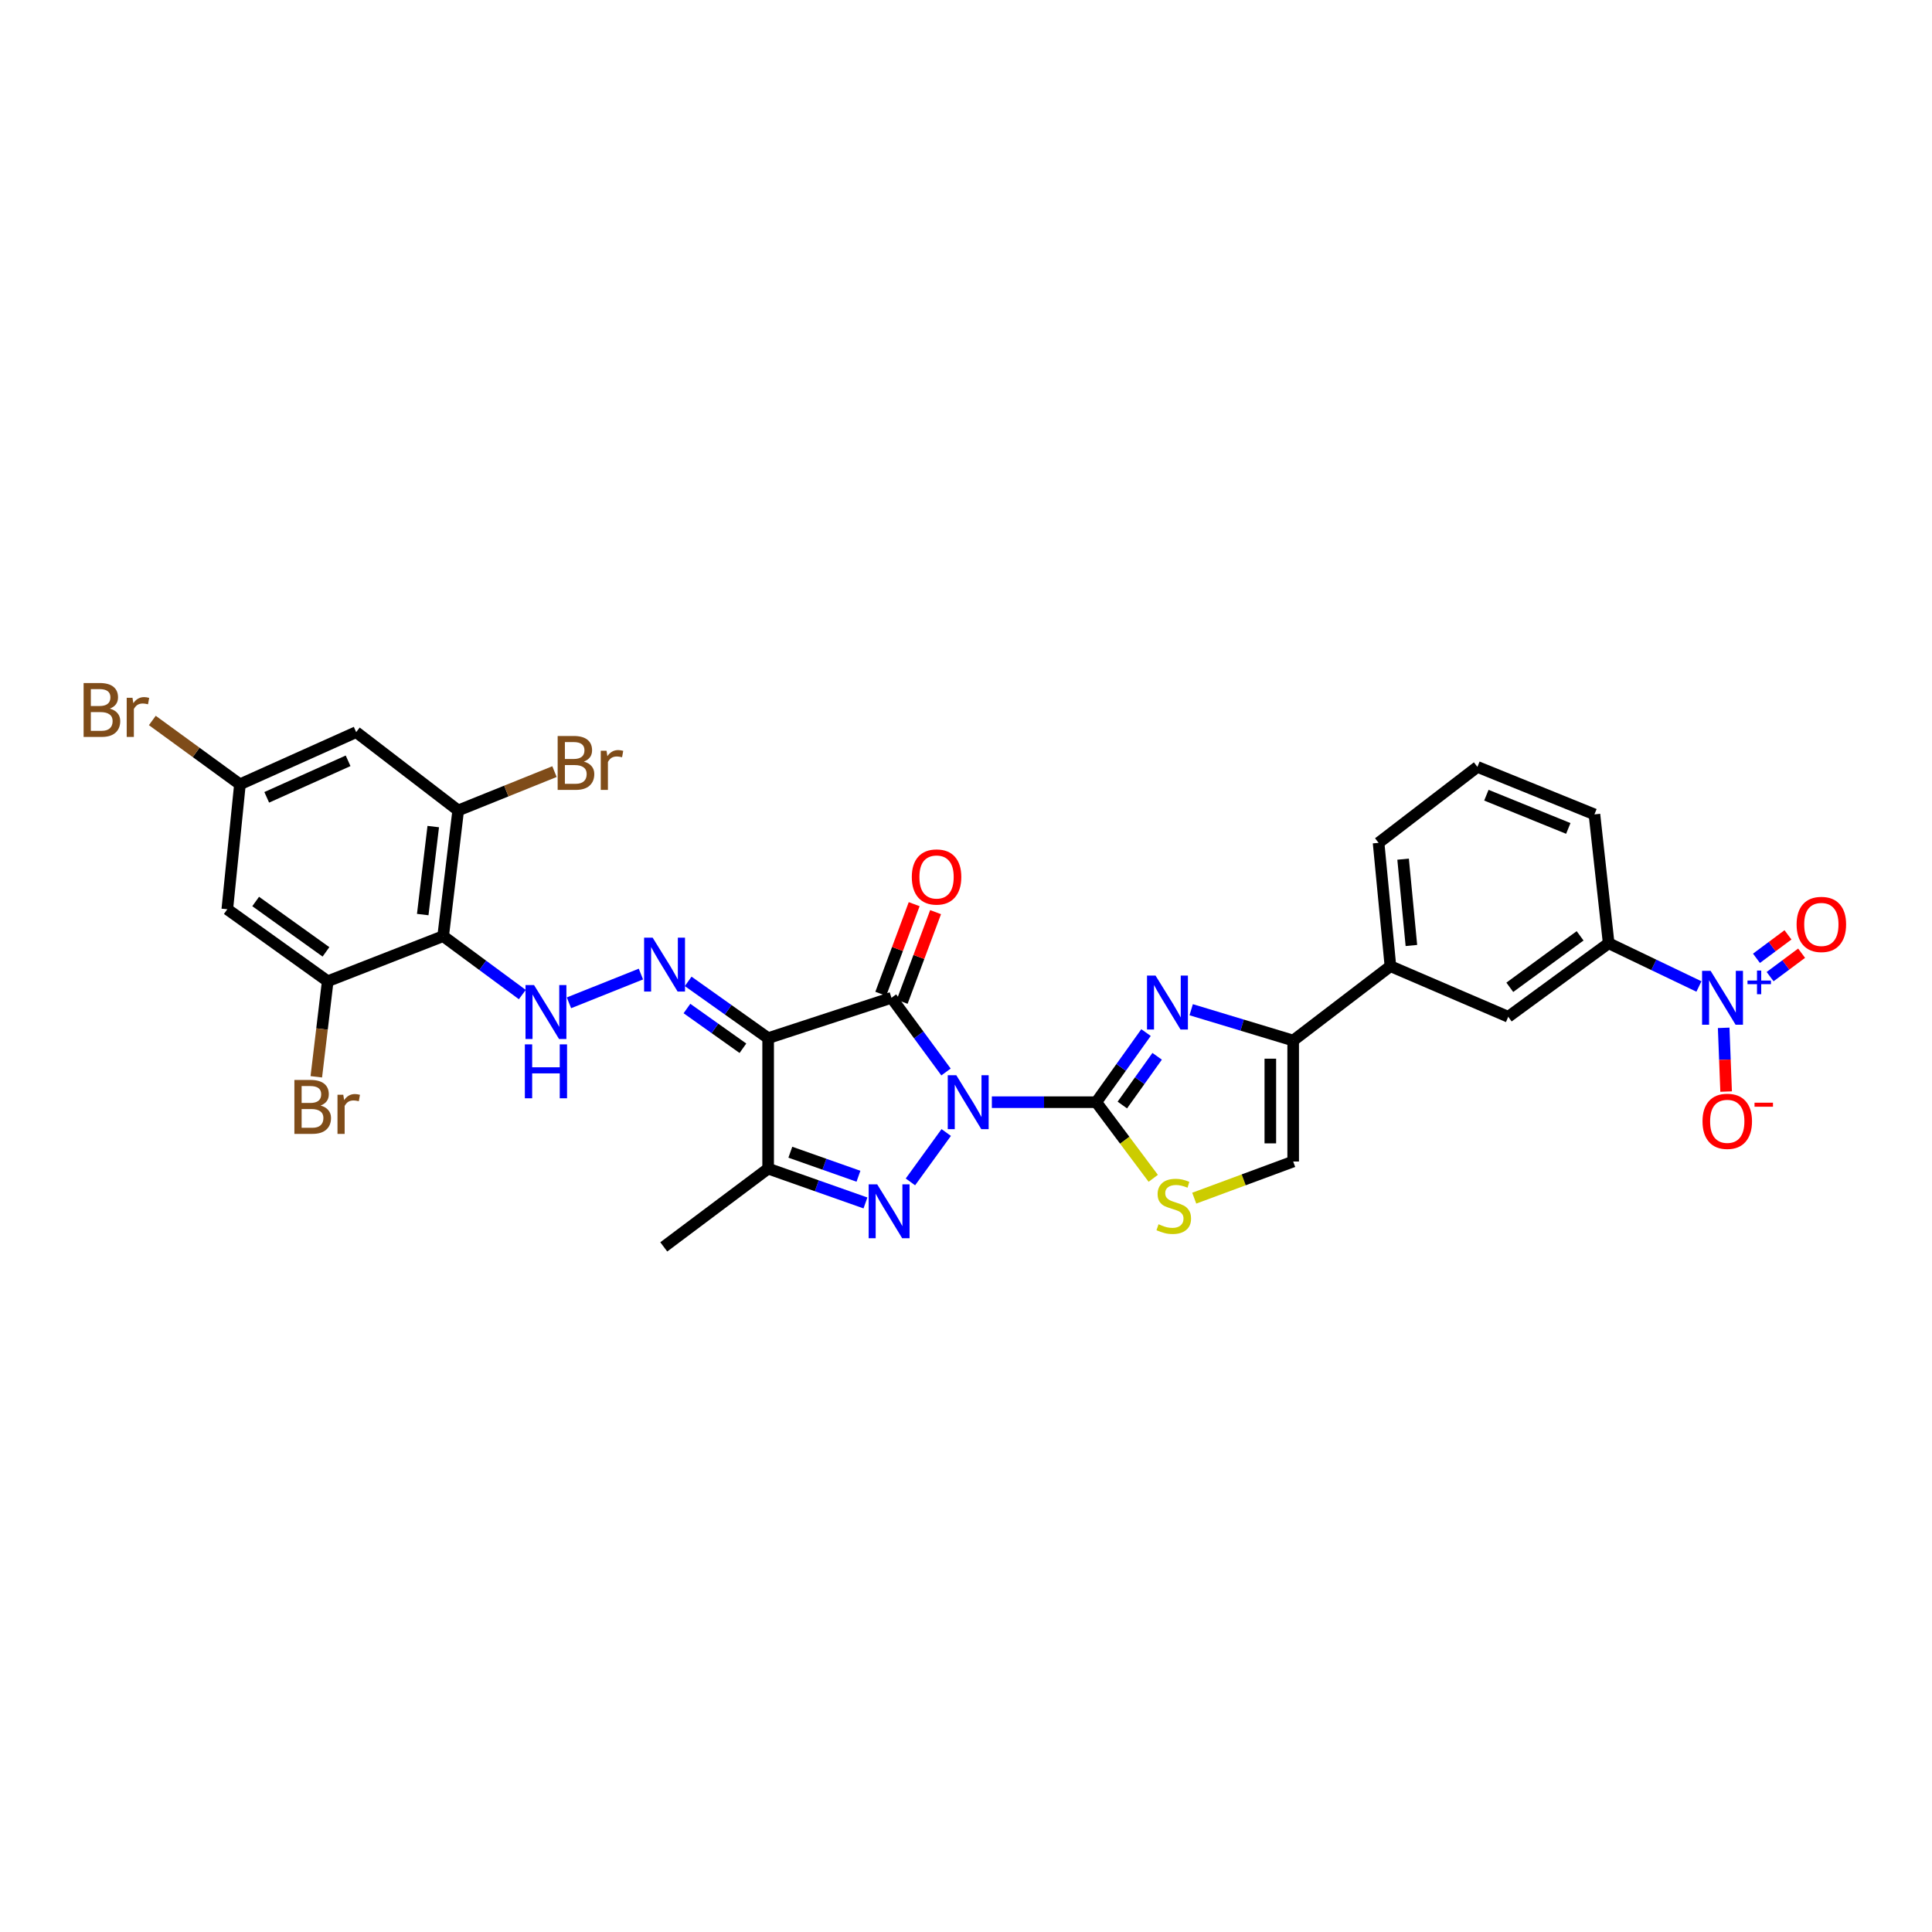 <?xml version='1.0' encoding='iso-8859-1'?>
<svg version='1.1' baseProfile='full'
              xmlns='http://www.w3.org/2000/svg'
                      xmlns:rdkit='http://www.rdkit.org/xml'
                      xmlns:xlink='http://www.w3.org/1999/xlink'
                  xml:space='preserve'
width='1000px' height='1000px' viewBox='0 0 1000 1000'>
<!-- END OF HEADER -->
<rect style='opacity:1.0;fill:#FFFFFF;stroke:none' width='1000' height='1000' x='0' y='0'> </rect>
<path class='bond-0' d='M 489.654,554.859 L 475.539,535.657' style='fill:none;fill-rule:evenodd;stroke:#0000FF;stroke-width:6px;stroke-linecap:butt;stroke-linejoin:miter;stroke-opacity:1' />
<path class='bond-0' d='M 475.539,535.657 L 461.424,516.455' style='fill:none;fill-rule:evenodd;stroke:#000000;stroke-width:6px;stroke-linecap:butt;stroke-linejoin:miter;stroke-opacity:1' />
<path class='bond-1' d='M 513.385,570.49 L 540.408,570.49' style='fill:none;fill-rule:evenodd;stroke:#0000FF;stroke-width:6px;stroke-linecap:butt;stroke-linejoin:miter;stroke-opacity:1' />
<path class='bond-1' d='M 540.408,570.49 L 567.431,570.49' style='fill:none;fill-rule:evenodd;stroke:#000000;stroke-width:6px;stroke-linecap:butt;stroke-linejoin:miter;stroke-opacity:1' />
<path class='bond-2' d='M 489.763,586.188 L 471.231,611.749' style='fill:none;fill-rule:evenodd;stroke:#0000FF;stroke-width:6px;stroke-linecap:butt;stroke-linejoin:miter;stroke-opacity:1' />
<path class='bond-3' d='M 461.424,516.455 L 397.587,537.339' style='fill:none;fill-rule:evenodd;stroke:#000000;stroke-width:6px;stroke-linecap:butt;stroke-linejoin:miter;stroke-opacity:1' />
<path class='bond-20' d='M 466.964,518.52 L 475.61,495.323' style='fill:none;fill-rule:evenodd;stroke:#000000;stroke-width:6px;stroke-linecap:butt;stroke-linejoin:miter;stroke-opacity:1' />
<path class='bond-20' d='M 475.61,495.323 L 484.256,472.127' style='fill:none;fill-rule:evenodd;stroke:#FF0000;stroke-width:6px;stroke-linecap:butt;stroke-linejoin:miter;stroke-opacity:1' />
<path class='bond-20' d='M 455.884,514.39 L 464.529,491.193' style='fill:none;fill-rule:evenodd;stroke:#000000;stroke-width:6px;stroke-linecap:butt;stroke-linejoin:miter;stroke-opacity:1' />
<path class='bond-20' d='M 464.529,491.193 L 473.175,467.997' style='fill:none;fill-rule:evenodd;stroke:#FF0000;stroke-width:6px;stroke-linecap:butt;stroke-linejoin:miter;stroke-opacity:1' />
<path class='bond-4' d='M 567.431,570.49 L 580.302,552.473' style='fill:none;fill-rule:evenodd;stroke:#000000;stroke-width:6px;stroke-linecap:butt;stroke-linejoin:miter;stroke-opacity:1' />
<path class='bond-4' d='M 580.302,552.473 L 593.173,534.457' style='fill:none;fill-rule:evenodd;stroke:#0000FF;stroke-width:6px;stroke-linecap:butt;stroke-linejoin:miter;stroke-opacity:1' />
<path class='bond-4' d='M 580.915,571.959 L 589.925,559.347' style='fill:none;fill-rule:evenodd;stroke:#000000;stroke-width:6px;stroke-linecap:butt;stroke-linejoin:miter;stroke-opacity:1' />
<path class='bond-4' d='M 589.925,559.347 L 598.934,546.736' style='fill:none;fill-rule:evenodd;stroke:#0000FF;stroke-width:6px;stroke-linecap:butt;stroke-linejoin:miter;stroke-opacity:1' />
<path class='bond-10' d='M 567.431,570.49 L 582.175,590.193' style='fill:none;fill-rule:evenodd;stroke:#000000;stroke-width:6px;stroke-linecap:butt;stroke-linejoin:miter;stroke-opacity:1' />
<path class='bond-10' d='M 582.175,590.193 L 596.918,609.896' style='fill:none;fill-rule:evenodd;stroke:#CCCC00;stroke-width:6px;stroke-linecap:butt;stroke-linejoin:miter;stroke-opacity:1' />
<path class='bond-5' d='M 447.958,622.642 L 422.773,613.755' style='fill:none;fill-rule:evenodd;stroke:#0000FF;stroke-width:6px;stroke-linecap:butt;stroke-linejoin:miter;stroke-opacity:1' />
<path class='bond-5' d='M 422.773,613.755 L 397.587,604.869' style='fill:none;fill-rule:evenodd;stroke:#000000;stroke-width:6px;stroke-linecap:butt;stroke-linejoin:miter;stroke-opacity:1' />
<path class='bond-5' d='M 444.337,608.825 L 426.707,602.604' style='fill:none;fill-rule:evenodd;stroke:#0000FF;stroke-width:6px;stroke-linecap:butt;stroke-linejoin:miter;stroke-opacity:1' />
<path class='bond-5' d='M 426.707,602.604 L 409.077,596.383' style='fill:none;fill-rule:evenodd;stroke:#000000;stroke-width:6px;stroke-linecap:butt;stroke-linejoin:miter;stroke-opacity:1' />
<path class='bond-7' d='M 397.587,537.339 L 376.893,522.648' style='fill:none;fill-rule:evenodd;stroke:#000000;stroke-width:6px;stroke-linecap:butt;stroke-linejoin:miter;stroke-opacity:1' />
<path class='bond-7' d='M 376.893,522.648 L 356.2,507.956' style='fill:none;fill-rule:evenodd;stroke:#0000FF;stroke-width:6px;stroke-linecap:butt;stroke-linejoin:miter;stroke-opacity:1' />
<path class='bond-7' d='M 384.533,542.574 L 370.048,532.29' style='fill:none;fill-rule:evenodd;stroke:#000000;stroke-width:6px;stroke-linecap:butt;stroke-linejoin:miter;stroke-opacity:1' />
<path class='bond-7' d='M 370.048,532.29 L 355.562,522.006' style='fill:none;fill-rule:evenodd;stroke:#0000FF;stroke-width:6px;stroke-linecap:butt;stroke-linejoin:miter;stroke-opacity:1' />
<path class='bond-31' d='M 397.587,537.339 L 397.587,604.869' style='fill:none;fill-rule:evenodd;stroke:#000000;stroke-width:6px;stroke-linecap:butt;stroke-linejoin:miter;stroke-opacity:1' />
<path class='bond-9' d='M 616.557,522.63 L 642.952,530.605' style='fill:none;fill-rule:evenodd;stroke:#0000FF;stroke-width:6px;stroke-linecap:butt;stroke-linejoin:miter;stroke-opacity:1' />
<path class='bond-9' d='M 642.952,530.605 L 669.346,538.581' style='fill:none;fill-rule:evenodd;stroke:#000000;stroke-width:6px;stroke-linecap:butt;stroke-linejoin:miter;stroke-opacity:1' />
<path class='bond-27' d='M 397.587,604.869 L 343.565,645.384' style='fill:none;fill-rule:evenodd;stroke:#000000;stroke-width:6px;stroke-linecap:butt;stroke-linejoin:miter;stroke-opacity:1' />
<path class='bond-6' d='M 879.36,510.601 L 856,499.41' style='fill:none;fill-rule:evenodd;stroke:#0000FF;stroke-width:6px;stroke-linecap:butt;stroke-linejoin:miter;stroke-opacity:1' />
<path class='bond-6' d='M 856,499.41 L 832.641,488.218' style='fill:none;fill-rule:evenodd;stroke:#000000;stroke-width:6px;stroke-linecap:butt;stroke-linejoin:miter;stroke-opacity:1' />
<path class='bond-21' d='M 892.174,532.006 L 892.807,548.499' style='fill:none;fill-rule:evenodd;stroke:#0000FF;stroke-width:6px;stroke-linecap:butt;stroke-linejoin:miter;stroke-opacity:1' />
<path class='bond-21' d='M 892.807,548.499 L 893.44,564.991' style='fill:none;fill-rule:evenodd;stroke:#FF0000;stroke-width:6px;stroke-linecap:butt;stroke-linejoin:miter;stroke-opacity:1' />
<path class='bond-22' d='M 916.203,505.504 L 924.357,499.439' style='fill:none;fill-rule:evenodd;stroke:#0000FF;stroke-width:6px;stroke-linecap:butt;stroke-linejoin:miter;stroke-opacity:1' />
<path class='bond-22' d='M 924.357,499.439 L 932.51,493.374' style='fill:none;fill-rule:evenodd;stroke:#FF0000;stroke-width:6px;stroke-linecap:butt;stroke-linejoin:miter;stroke-opacity:1' />
<path class='bond-22' d='M 909.145,496.016 L 917.299,489.951' style='fill:none;fill-rule:evenodd;stroke:#0000FF;stroke-width:6px;stroke-linecap:butt;stroke-linejoin:miter;stroke-opacity:1' />
<path class='bond-22' d='M 917.299,489.951 L 925.452,483.886' style='fill:none;fill-rule:evenodd;stroke:#FF0000;stroke-width:6px;stroke-linecap:butt;stroke-linejoin:miter;stroke-opacity:1' />
<path class='bond-11' d='M 331.736,504.168 L 294.493,519.058' style='fill:none;fill-rule:evenodd;stroke:#0000FF;stroke-width:6px;stroke-linecap:butt;stroke-linejoin:miter;stroke-opacity:1' />
<path class='bond-8' d='M 229.378,484.546 L 249.863,499.666' style='fill:none;fill-rule:evenodd;stroke:#000000;stroke-width:6px;stroke-linecap:butt;stroke-linejoin:miter;stroke-opacity:1' />
<path class='bond-8' d='M 249.863,499.666 L 270.349,514.787' style='fill:none;fill-rule:evenodd;stroke:#0000FF;stroke-width:6px;stroke-linecap:butt;stroke-linejoin:miter;stroke-opacity:1' />
<path class='bond-12' d='M 229.378,484.546 L 237.157,419.48' style='fill:none;fill-rule:evenodd;stroke:#000000;stroke-width:6px;stroke-linecap:butt;stroke-linejoin:miter;stroke-opacity:1' />
<path class='bond-12' d='M 218.803,473.382 L 224.248,427.836' style='fill:none;fill-rule:evenodd;stroke:#000000;stroke-width:6px;stroke-linecap:butt;stroke-linejoin:miter;stroke-opacity:1' />
<path class='bond-13' d='M 229.378,484.546 L 169.627,507.881' style='fill:none;fill-rule:evenodd;stroke:#000000;stroke-width:6px;stroke-linecap:butt;stroke-linejoin:miter;stroke-opacity:1' />
<path class='bond-16' d='M 669.346,538.581 L 719.683,500.09' style='fill:none;fill-rule:evenodd;stroke:#000000;stroke-width:6px;stroke-linecap:butt;stroke-linejoin:miter;stroke-opacity:1' />
<path class='bond-32' d='M 669.346,538.581 L 669.346,601.196' style='fill:none;fill-rule:evenodd;stroke:#000000;stroke-width:6px;stroke-linecap:butt;stroke-linejoin:miter;stroke-opacity:1' />
<path class='bond-32' d='M 657.521,547.973 L 657.521,591.804' style='fill:none;fill-rule:evenodd;stroke:#000000;stroke-width:6px;stroke-linecap:butt;stroke-linejoin:miter;stroke-opacity:1' />
<path class='bond-14' d='M 618.135,620.166 L 643.74,610.681' style='fill:none;fill-rule:evenodd;stroke:#CCCC00;stroke-width:6px;stroke-linecap:butt;stroke-linejoin:miter;stroke-opacity:1' />
<path class='bond-14' d='M 643.74,610.681 L 669.346,601.196' style='fill:none;fill-rule:evenodd;stroke:#000000;stroke-width:6px;stroke-linecap:butt;stroke-linejoin:miter;stroke-opacity:1' />
<path class='bond-18' d='M 237.157,419.48 L 184.356,378.952' style='fill:none;fill-rule:evenodd;stroke:#000000;stroke-width:6px;stroke-linecap:butt;stroke-linejoin:miter;stroke-opacity:1' />
<path class='bond-24' d='M 237.157,419.48 L 262.078,409.434' style='fill:none;fill-rule:evenodd;stroke:#000000;stroke-width:6px;stroke-linecap:butt;stroke-linejoin:miter;stroke-opacity:1' />
<path class='bond-24' d='M 262.078,409.434 L 286.999,399.387' style='fill:none;fill-rule:evenodd;stroke:#7F4C19;stroke-width:6px;stroke-linecap:butt;stroke-linejoin:miter;stroke-opacity:1' />
<path class='bond-17' d='M 169.627,507.881 L 117.648,470.631' style='fill:none;fill-rule:evenodd;stroke:#000000;stroke-width:6px;stroke-linecap:butt;stroke-linejoin:miter;stroke-opacity:1' />
<path class='bond-17' d='M 168.719,492.682 L 132.334,466.607' style='fill:none;fill-rule:evenodd;stroke:#000000;stroke-width:6px;stroke-linecap:butt;stroke-linejoin:miter;stroke-opacity:1' />
<path class='bond-25' d='M 169.627,507.881 L 166.673,532.615' style='fill:none;fill-rule:evenodd;stroke:#000000;stroke-width:6px;stroke-linecap:butt;stroke-linejoin:miter;stroke-opacity:1' />
<path class='bond-25' d='M 166.673,532.615 L 163.718,557.348' style='fill:none;fill-rule:evenodd;stroke:#7F4C19;stroke-width:6px;stroke-linecap:butt;stroke-linejoin:miter;stroke-opacity:1' />
<path class='bond-15' d='M 832.641,488.218 L 780.662,526.283' style='fill:none;fill-rule:evenodd;stroke:#000000;stroke-width:6px;stroke-linecap:butt;stroke-linejoin:miter;stroke-opacity:1' />
<path class='bond-15' d='M 817.857,484.387 L 781.472,511.032' style='fill:none;fill-rule:evenodd;stroke:#000000;stroke-width:6px;stroke-linecap:butt;stroke-linejoin:miter;stroke-opacity:1' />
<path class='bond-33' d='M 832.641,488.218 L 825.276,421.523' style='fill:none;fill-rule:evenodd;stroke:#000000;stroke-width:6px;stroke-linecap:butt;stroke-linejoin:miter;stroke-opacity:1' />
<path class='bond-19' d='M 719.683,500.09 L 780.662,526.283' style='fill:none;fill-rule:evenodd;stroke:#000000;stroke-width:6px;stroke-linecap:butt;stroke-linejoin:miter;stroke-opacity:1' />
<path class='bond-29' d='M 719.683,500.09 L 713.553,436.253' style='fill:none;fill-rule:evenodd;stroke:#000000;stroke-width:6px;stroke-linecap:butt;stroke-linejoin:miter;stroke-opacity:1' />
<path class='bond-29' d='M 730.534,489.384 L 726.244,444.698' style='fill:none;fill-rule:evenodd;stroke:#000000;stroke-width:6px;stroke-linecap:butt;stroke-linejoin:miter;stroke-opacity:1' />
<path class='bond-23' d='M 117.648,470.631 L 124.192,405.96' style='fill:none;fill-rule:evenodd;stroke:#000000;stroke-width:6px;stroke-linecap:butt;stroke-linejoin:miter;stroke-opacity:1' />
<path class='bond-34' d='M 184.356,378.952 L 124.192,405.96' style='fill:none;fill-rule:evenodd;stroke:#000000;stroke-width:6px;stroke-linecap:butt;stroke-linejoin:miter;stroke-opacity:1' />
<path class='bond-34' d='M 180.175,393.792 L 138.059,412.697' style='fill:none;fill-rule:evenodd;stroke:#000000;stroke-width:6px;stroke-linecap:butt;stroke-linejoin:miter;stroke-opacity:1' />
<path class='bond-26' d='M 124.192,405.96 L 101.519,389.438' style='fill:none;fill-rule:evenodd;stroke:#000000;stroke-width:6px;stroke-linecap:butt;stroke-linejoin:miter;stroke-opacity:1' />
<path class='bond-26' d='M 101.519,389.438 L 78.845,372.915' style='fill:none;fill-rule:evenodd;stroke:#7F4C19;stroke-width:6px;stroke-linecap:butt;stroke-linejoin:miter;stroke-opacity:1' />
<path class='bond-28' d='M 825.276,421.523 L 764.704,396.946' style='fill:none;fill-rule:evenodd;stroke:#000000;stroke-width:6px;stroke-linecap:butt;stroke-linejoin:miter;stroke-opacity:1' />
<path class='bond-28' d='M 811.744,428.795 L 769.344,411.591' style='fill:none;fill-rule:evenodd;stroke:#000000;stroke-width:6px;stroke-linecap:butt;stroke-linejoin:miter;stroke-opacity:1' />
<path class='bond-30' d='M 713.553,436.253 L 764.704,396.946' style='fill:none;fill-rule:evenodd;stroke:#000000;stroke-width:6px;stroke-linecap:butt;stroke-linejoin:miter;stroke-opacity:1' />
<path  class='atom-0' d='M 494.975 556.536
L 504.12 571.318
Q 505.027 572.776, 506.485 575.417
Q 507.943 578.058, 508.022 578.216
L 508.022 556.536
L 511.728 556.536
L 511.728 584.444
L 507.904 584.444
L 498.089 568.282
Q 496.946 566.39, 495.724 564.222
Q 494.541 562.054, 494.187 561.384
L 494.187 584.444
L 490.56 584.444
L 490.56 556.536
L 494.975 556.536
' fill='#0000FF'/>
<path  class='atom-3' d='M 454.033 613.008
L 463.178 627.79
Q 464.085 629.249, 465.543 631.89
Q 467.002 634.531, 467.08 634.688
L 467.08 613.008
L 470.786 613.008
L 470.786 640.916
L 466.962 640.916
L 457.147 624.755
Q 456.004 622.863, 454.782 620.695
Q 453.6 618.527, 453.245 617.857
L 453.245 640.916
L 449.618 640.916
L 449.618 613.008
L 454.033 613.008
' fill='#0000FF'/>
<path  class='atom-5' d='M 598.105 504.964
L 607.25 519.746
Q 608.157 521.204, 609.615 523.845
Q 611.074 526.486, 611.152 526.644
L 611.152 504.964
L 614.858 504.964
L 614.858 532.872
L 611.034 532.872
L 601.219 516.711
Q 600.076 514.819, 598.854 512.651
Q 597.671 510.483, 597.317 509.813
L 597.317 532.872
L 593.69 532.872
L 593.69 504.964
L 598.105 504.964
' fill='#0000FF'/>
<path  class='atom-7' d='M 885.408 502.501
L 894.553 517.282
Q 895.46 518.741, 896.918 521.382
Q 898.377 524.023, 898.455 524.18
L 898.455 502.501
L 902.161 502.501
L 902.161 530.408
L 898.337 530.408
L 888.522 514.247
Q 887.379 512.355, 886.157 510.187
Q 884.974 508.019, 884.62 507.349
L 884.62 530.408
L 880.993 530.408
L 880.993 502.501
L 885.408 502.501
' fill='#0000FF'/>
<path  class='atom-7' d='M 904.502 507.531
L 909.419 507.531
L 909.419 502.354
L 911.604 502.354
L 911.604 507.531
L 916.651 507.531
L 916.651 509.404
L 911.604 509.404
L 911.604 514.607
L 909.419 514.607
L 909.419 509.404
L 904.502 509.404
L 904.502 507.531
' fill='#0000FF'/>
<path  class='atom-8' d='M 337.803 485.321
L 346.948 500.103
Q 347.855 501.561, 349.313 504.202
Q 350.772 506.843, 350.851 507.001
L 350.851 485.321
L 354.556 485.321
L 354.556 513.229
L 350.732 513.229
L 340.917 497.068
Q 339.774 495.176, 338.552 493.008
Q 337.37 490.84, 337.015 490.17
L 337.015 513.229
L 333.388 513.229
L 333.388 485.321
L 337.803 485.321
' fill='#0000FF'/>
<path  class='atom-11' d='M 599.655 633.67
Q 599.971 633.788, 601.272 634.34
Q 602.572 634.892, 603.991 635.247
Q 605.45 635.562, 606.869 635.562
Q 609.51 635.562, 611.047 634.301
Q 612.585 633, 612.585 630.753
Q 612.585 629.216, 611.796 628.27
Q 611.047 627.324, 609.865 626.811
Q 608.682 626.299, 606.711 625.708
Q 604.228 624.959, 602.73 624.249
Q 601.272 623.54, 600.207 622.042
Q 599.182 620.544, 599.182 618.021
Q 599.182 614.513, 601.548 612.345
Q 603.952 610.177, 608.682 610.177
Q 611.914 610.177, 615.58 611.714
L 614.674 614.749
Q 611.323 613.37, 608.8 613.37
Q 606.081 613.37, 604.583 614.513
Q 603.085 615.617, 603.124 617.548
Q 603.124 619.046, 603.873 619.953
Q 604.662 620.859, 605.765 621.372
Q 606.908 621.884, 608.8 622.475
Q 611.323 623.264, 612.821 624.052
Q 614.319 624.84, 615.383 626.456
Q 616.487 628.033, 616.487 630.753
Q 616.487 634.616, 613.885 636.705
Q 611.323 638.755, 607.027 638.755
Q 604.543 638.755, 602.651 638.203
Q 600.799 637.691, 598.591 636.784
L 599.655 633.67
' fill='#CCCC00'/>
<path  class='atom-12' d='M 276.417 509.865
L 285.562 524.647
Q 286.468 526.105, 287.927 528.746
Q 289.385 531.387, 289.464 531.545
L 289.464 509.865
L 293.169 509.865
L 293.169 537.773
L 289.346 537.773
L 279.531 521.612
Q 278.388 519.72, 277.166 517.552
Q 275.983 515.384, 275.628 514.714
L 275.628 537.773
L 272.002 537.773
L 272.002 509.865
L 276.417 509.865
' fill='#0000FF'/>
<path  class='atom-12' d='M 271.667 540.564
L 275.451 540.564
L 275.451 552.429
L 289.72 552.429
L 289.72 540.564
L 293.504 540.564
L 293.504 568.472
L 289.72 568.472
L 289.72 555.582
L 275.451 555.582
L 275.451 568.472
L 271.667 568.472
L 271.667 540.564
' fill='#0000FF'/>
<path  class='atom-21' d='M 471.948 453.925
Q 471.948 447.224, 475.26 443.479
Q 478.571 439.734, 484.759 439.734
Q 490.948 439.734, 494.259 443.479
Q 497.57 447.224, 497.57 453.925
Q 497.57 460.705, 494.22 464.568
Q 490.869 468.391, 484.759 468.391
Q 478.61 468.391, 475.26 464.568
Q 471.948 460.744, 471.948 453.925
M 484.759 465.238
Q 489.016 465.238, 491.303 462.4
Q 493.628 459.522, 493.628 453.925
Q 493.628 448.446, 491.303 445.687
Q 489.016 442.888, 484.759 442.888
Q 480.502 442.888, 478.176 445.647
Q 475.89 448.406, 475.89 453.925
Q 475.89 459.562, 478.176 462.4
Q 480.502 465.238, 484.759 465.238
' fill='#FF0000'/>
<path  class='atom-22' d='M 881.217 580.39
Q 881.217 573.689, 884.528 569.945
Q 887.839 566.2, 894.027 566.2
Q 900.216 566.2, 903.527 569.945
Q 906.838 573.689, 906.838 580.39
Q 906.838 587.17, 903.488 591.033
Q 900.137 594.857, 894.027 594.857
Q 887.878 594.857, 884.528 591.033
Q 881.217 587.21, 881.217 580.39
M 894.027 591.703
Q 898.285 591.703, 900.571 588.865
Q 902.896 585.988, 902.896 580.39
Q 902.896 574.911, 900.571 572.152
Q 898.285 569.353, 894.027 569.353
Q 889.77 569.353, 887.445 572.113
Q 885.158 574.872, 885.158 580.39
Q 885.158 586.027, 887.445 588.865
Q 889.77 591.703, 894.027 591.703
' fill='#FF0000'/>
<path  class='atom-22' d='M 908.139 570.755
L 917.687 570.755
L 917.687 572.836
L 908.139 572.836
L 908.139 570.755
' fill='#FF0000'/>
<path  class='atom-23' d='M 929.917 478.482
Q 929.917 471.781, 933.228 468.036
Q 936.539 464.292, 942.728 464.292
Q 948.917 464.292, 952.228 468.036
Q 955.539 471.781, 955.539 478.482
Q 955.539 485.262, 952.188 489.125
Q 948.838 492.948, 942.728 492.948
Q 936.579 492.948, 933.228 489.125
Q 929.917 485.301, 929.917 478.482
M 942.728 489.795
Q 946.985 489.795, 949.271 486.957
Q 951.597 484.079, 951.597 478.482
Q 951.597 473.003, 949.271 470.244
Q 946.985 467.445, 942.728 467.445
Q 938.471 467.445, 936.145 470.204
Q 933.859 472.964, 933.859 478.482
Q 933.859 484.119, 936.145 486.957
Q 938.471 489.795, 942.728 489.795
' fill='#FF0000'/>
<path  class='atom-25' d='M 302.202 394.194
Q 304.883 394.943, 306.223 396.598
Q 307.603 398.214, 307.603 400.619
Q 307.603 404.482, 305.119 406.689
Q 302.675 408.857, 298.024 408.857
L 288.643 408.857
L 288.643 380.949
L 296.881 380.949
Q 301.651 380.949, 304.055 382.881
Q 306.46 384.812, 306.46 388.36
Q 306.46 392.578, 302.202 394.194
M 292.387 384.103
L 292.387 392.854
L 296.881 392.854
Q 299.64 392.854, 301.059 391.75
Q 302.518 390.607, 302.518 388.36
Q 302.518 384.103, 296.881 384.103
L 292.387 384.103
M 298.024 405.704
Q 300.744 405.704, 302.202 404.403
Q 303.661 403.102, 303.661 400.619
Q 303.661 398.333, 302.045 397.19
Q 300.468 396.007, 297.433 396.007
L 292.387 396.007
L 292.387 405.704
L 298.024 405.704
' fill='#7F4C19'/>
<path  class='atom-25' d='M 313.949 388.596
L 314.383 391.395
Q 316.511 388.242, 319.98 388.242
Q 321.084 388.242, 322.581 388.636
L 321.99 391.947
Q 320.295 391.553, 319.349 391.553
Q 317.694 391.553, 316.59 392.223
Q 315.526 392.854, 314.658 394.391
L 314.658 408.857
L 310.953 408.857
L 310.953 388.596
L 313.949 388.596
' fill='#7F4C19'/>
<path  class='atom-26' d='M 165.935 572.231
Q 168.616 572.98, 169.956 574.635
Q 171.335 576.251, 171.335 578.656
Q 171.335 582.519, 168.852 584.726
Q 166.408 586.894, 161.757 586.894
L 152.375 586.894
L 152.375 558.986
L 160.614 558.986
Q 165.383 558.986, 167.788 560.918
Q 170.192 562.849, 170.192 566.397
Q 170.192 570.615, 165.935 572.231
M 156.12 562.14
L 156.12 570.891
L 160.614 570.891
Q 163.373 570.891, 164.792 569.787
Q 166.251 568.644, 166.251 566.397
Q 166.251 562.14, 160.614 562.14
L 156.12 562.14
M 161.757 583.741
Q 164.477 583.741, 165.935 582.44
Q 167.394 581.139, 167.394 578.656
Q 167.394 576.37, 165.778 575.227
Q 164.201 574.044, 161.166 574.044
L 156.12 574.044
L 156.12 583.741
L 161.757 583.741
' fill='#7F4C19'/>
<path  class='atom-26' d='M 177.682 566.633
L 178.115 569.432
Q 180.244 566.279, 183.713 566.279
Q 184.816 566.279, 186.314 566.673
L 185.723 569.984
Q 184.028 569.59, 183.082 569.59
Q 181.426 569.59, 180.323 570.26
Q 179.258 570.891, 178.391 572.428
L 178.391 586.894
L 174.686 586.894
L 174.686 566.633
L 177.682 566.633
' fill='#7F4C19'/>
<path  class='atom-27' d='M 56.833 366.779
Q 59.514 367.528, 60.854 369.183
Q 62.234 370.799, 62.234 373.204
Q 62.234 377.067, 59.75 379.274
Q 57.306 381.442, 52.655 381.442
L 43.274 381.442
L 43.274 353.534
L 51.512 353.534
Q 56.282 353.534, 58.686 355.466
Q 61.09 357.397, 61.09 360.945
Q 61.09 365.163, 56.833 366.779
M 47.018 356.688
L 47.018 365.439
L 51.512 365.439
Q 54.271 365.439, 55.69 364.335
Q 57.149 363.192, 57.149 360.945
Q 57.149 356.688, 51.512 356.688
L 47.018 356.688
M 52.655 378.289
Q 55.375 378.289, 56.833 376.988
Q 58.292 375.687, 58.292 373.204
Q 58.292 370.918, 56.676 369.775
Q 55.099 368.592, 52.064 368.592
L 47.018 368.592
L 47.018 378.289
L 52.655 378.289
' fill='#7F4C19'/>
<path  class='atom-27' d='M 68.58 361.181
L 69.013 363.98
Q 71.142 360.827, 74.611 360.827
Q 75.715 360.827, 77.212 361.221
L 76.621 364.532
Q 74.926 364.138, 73.98 364.138
Q 72.325 364.138, 71.221 364.808
Q 70.157 365.439, 69.289 366.976
L 69.289 381.442
L 65.584 381.442
L 65.584 361.181
L 68.58 361.181
' fill='#7F4C19'/>
</svg>
